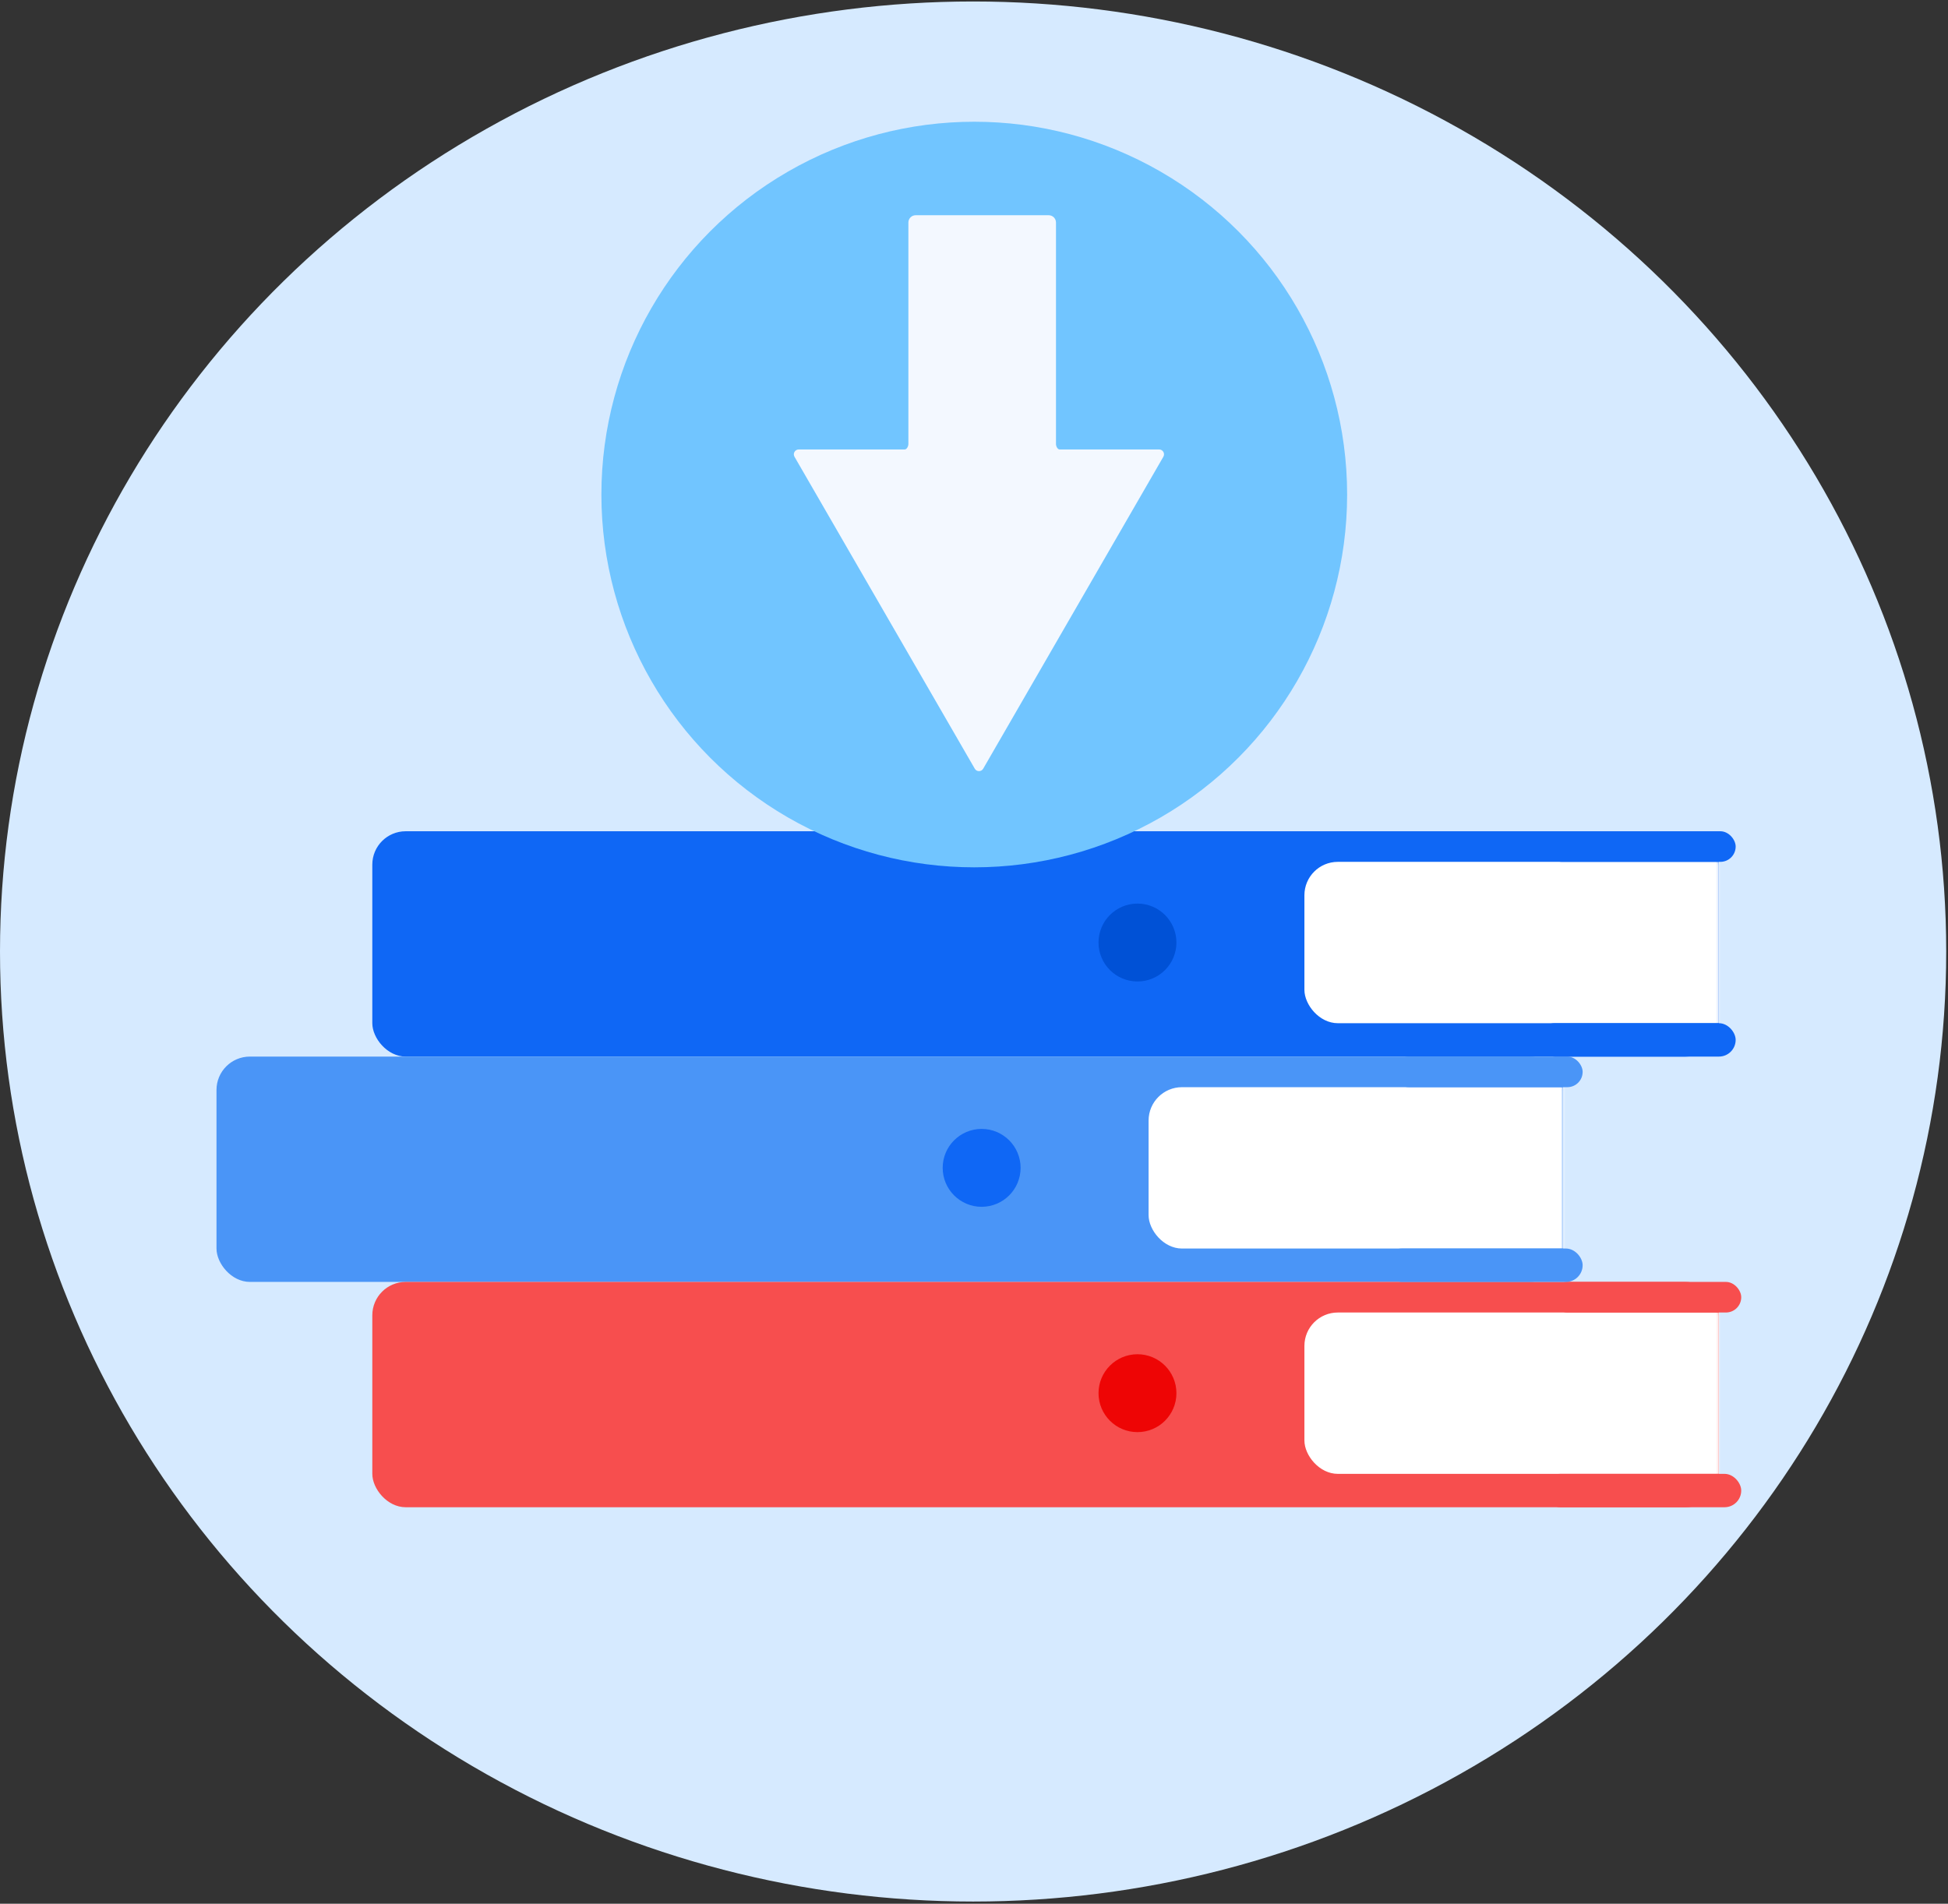<?xml version="1.0" encoding="utf-8"?>
<svg xmlns="http://www.w3.org/2000/svg" fill="none" height="824" viewBox="0 0 843 824" width="843">
<rect x="0" y="0" width="843" height="824" fill="#333333" stroke="none"/>
<ellipse cx="421.114" cy="411.847" fill="#D6EAFF" rx="421.114" ry="411.206"/>
<rect fill="#0F67F5" height="97.53" rx="14.449" width="582.771" x="161.117" y="359.795"/>
<mask height="99" id="mask0_4906_17836" maskUnits="userSpaceOnUse" style="mask-type:alpha" width="583" x="161" y="359">
<rect fill="#7F5EDD" height="97.53" rx="14.449" width="582.771" x="161.123" y="359.795"/>
</mask>
<g mask="url(#mask0_4906_17836)">
<rect fill="white" height="69.836" rx="14.449" width="225.161" x="564.486" y="373.041"/>
</g>
<rect fill="#4A95F7" height="97.53" rx="14.449" width="582.771" x="93.689" y="457.324"/>
<rect fill="#F74E4E" height="97.53" rx="14.449" width="582.771" x="161.117" y="554.855"/>
<mask height="98" id="mask1_4906_17836" maskUnits="userSpaceOnUse" style="mask-type:alpha" width="584" x="93" y="457">
<rect fill="#71C5FF" height="97.53" rx="14.449" width="582.771" x="93.689" y="457.324"/>
</mask>
<g mask="url(#mask1_4906_17836)">
<rect fill="white" height="69.836" rx="14.449" width="232.386" x="497.055" y="470.57"/>
</g>
<mask height="99" id="mask2_4906_17836" maskUnits="userSpaceOnUse" style="mask-type:alpha" width="583" x="161" y="554">
<rect fill="#4FBF5E" height="97.53" rx="14.449" width="582.771" x="161.123" y="554.855"/>
</mask>
<g mask="url(#mask2_4906_17836)">
<rect fill="white" height="69.836" rx="14.449" width="232.386" x="564.486" y="568.1"/>
</g>
<rect fill="#0F67F5" height="13.245" rx="6.622" width="81.877" x="669.236" y="359.795"/>
<rect fill="#4A95F7" height="13.245" rx="6.622" width="81.877" x="603.016" y="457.324"/>
<rect fill="#F74E4E" height="13.245" rx="6.622" width="81.877" x="671.645" y="554.855"/>
<rect fill="#0F67F5" height="14.449" rx="7.224" width="85.489" x="665.621" y="442.875"/>
<rect fill="#4A95F7" height="14.449" rx="7.224" width="85.489" x="599.402" y="540.405"/>
<rect fill="#F74E4E" height="14.449" rx="7.224" width="85.489" x="668.029" y="637.936"/>
<circle cx="424.806" cy="505.488" fill="#0F67F5" r="16.857"/>
<circle cx="492.242" cy="407.958" fill="#0051D6" r="16.857"/>
<circle cx="492.242" cy="603.019" fill="#EE0505" r="16.857"/>
<circle cx="421.613" cy="214.052" fill="#71C5FF" r="161.359"/>
<path clip-rule="evenodd" d="M421.836 332.719C422.646 334.121 424.669 334.12 425.479 332.719L503.445 197.698C504.255 196.296 503.243 194.543 501.623 194.543H458.575C457.645 194.543 456.976 193.129 456.976 192.199V192.199L456.976 96.314C456.976 94.571 455.564 93.159 453.821 93.159H396.259C394.517 93.159 393.104 94.571 393.104 96.314L393.104 192.199V192.199C393.104 193.129 392.435 194.543 391.505 194.543H345.64C344.02 194.543 343.008 196.296 343.819 197.698L421.836 332.719Z" fill="#F3F8FF" fill-rule="evenodd"/>
</svg>